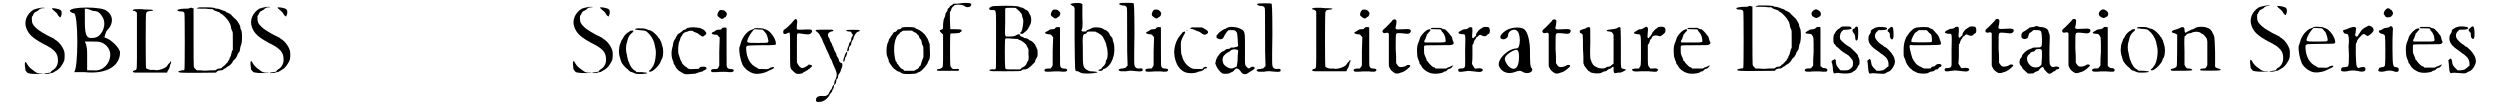 <?xml version='1.0' encoding='utf-8'?>
<svg xmlns="http://www.w3.org/2000/svg" xmlns:xlink="http://www.w3.org/1999/xlink" width="538px" height="23px" viewBox="0 0 5384 234" version="1.1">
<defs>
<path id="gl18693" d="M 45 12 C 39 13 31 15 29 16 C 14 25 7 42 13 57 C 18 70 26 78 50 91 C 75 103 82 112 82 126 C 83 135 78 145 70 149 C 69 150 67 151 67 152 C 66 153 66 154 65 154 C 64 154 54 156 52 156 C 52 156 52 156 53 157 C 54 157 62 157 64 156 C 65 155 66 155 68 155 C 70 155 72 154 78 150 C 85 147 93 136 96 127 C 97 123 97 111 96 108 C 93 98 85 87 76 82 C 75 81 73 79 72 79 C 70 78 64 75 58 72 C 44 64 39 61 33 55 C 27 49 25 46 25 38 C 25 36 25 34 25 32 C 27 30 28 28 28 27 C 31 22 32 21 34 21 C 35 20 37 19 39 18 C 41 15 45 13 49 13 C 52 13 54 13 52 12 C 51 12 49 12 45 12 M 69 13 C 69 14 70 16 73 18 C 79 23 80 24 82 28 C 84 31 85 32 87 33 C 88 33 88 33 90 27 C 91 18 89 16 79 14 C 75 13 69 13 69 13 M 10 132 C 9 133 10 144 11 149 C 12 151 15 154 16 155 C 23 157 31 157 40 157 C 52 157 54 156 42 156 C 37 155 37 156 28 149 C 23 146 18 141 15 136 C 12 130 11 130 10 132 z" fill="black"/><!-- width=107 height=170 -->
<path id="gl20481" d="M 0 14 C 0 14 4 19 9 19 C 19 19 19 144 9 148 C 9 148 19 148 33 148 C 81 153 110 134 110 105 C 110 96 91 76 76 72 C 76 72 76 67 81 57 C 96 43 96 24 81 14 C 72 4 0 4 0 14 M 72 28 C 81 43 72 67 57 72 C 38 76 33 72 33 38 C 33 28 33 19 33 9 C 43 9 48 14 52 14 C 62 14 67 19 72 28 M 81 91 C 100 110 81 148 52 144 C 48 144 43 144 38 144 C 38 134 38 120 38 110 C 38 100 38 91 33 81 C 43 81 48 81 52 81 C 62 81 72 81 81 91 z" fill="black"/><!-- width=115 height=158 -->
<path id="gl19717" d="M 47 7 C 43 8 44 10 49 10 C 51 11 52 12 53 13 C 54 13 54 14 54 15 C 54 34 54 54 54 75 C 54 143 55 138 49 140 C 43 142 44 145 51 145 C 57 145 100 145 112 145 C 115 145 117 145 120 145 C 121 143 121 141 123 139 C 124 137 126 133 126 132 C 126 131 127 129 127 127 C 129 125 129 122 129 121 C 128 120 127 120 127 121 C 127 123 126 124 124 125 C 123 126 122 127 121 129 C 119 135 99 142 92 139 C 90 139 89 139 87 139 C 84 140 75 137 74 135 C 73 133 73 20 74 16 C 75 12 77 10 85 10 C 93 9 90 7 81 7 C 78 7 70 7 63 6 C 52 6 49 6 47 7 z" fill="black"/><!-- width=138 height=163 -->
<path id="gl19987" d="M 64 10 C 64 10 62 11 60 11 C 59 11 58 12 58 12 C 58 13 63 13 78 13 C 83 14 88 14 93 14 C 93 15 94 15 95 16 C 96 17 99 18 102 19 C 105 20 107 21 108 21 C 108 22 109 23 111 24 C 115 25 126 37 128 41 C 129 43 130 45 131 46 C 132 48 132 51 133 53 C 133 57 134 58 136 63 C 137 64 137 66 137 84 C 137 90 137 96 137 103 C 136 104 136 105 135 106 C 135 109 133 112 133 115 C 132 118 131 120 130 121 C 130 123 129 125 128 126 C 127 127 126 129 126 130 C 124 131 123 133 121 135 C 120 136 118 138 117 139 C 115 139 114 141 114 141 C 113 143 112 143 109 144 C 104 144 103 145 100 147 C 99 148 99 148 88 148 C 75 149 76 149 66 148 C 64 148 61 148 58 148 C 57 147 56 146 55 145 C 54 144 52 142 52 141 C 51 141 51 112 51 76 C 51 54 51 33 51 12 C 49 12 48 12 47 11 C 45 11 43 11 42 12 C 40 13 37 13 29 13 C 19 14 16 15 16 16 C 15 18 19 19 23 19 C 28 19 30 20 31 23 C 32 27 32 144 31 146 C 30 148 30 148 25 148 C 16 150 15 152 23 153 C 30 154 97 153 100 153 C 101 152 102 151 103 150 C 104 149 105 149 109 148 C 112 148 114 148 115 147 C 116 146 118 145 119 144 C 121 144 122 142 123 142 C 123 141 125 140 127 139 C 130 138 136 132 138 127 C 138 127 140 125 141 124 C 142 123 143 123 143 122 C 143 122 144 120 145 119 C 146 117 147 115 147 114 C 148 112 149 110 150 109 C 151 108 152 106 152 106 C 152 104 154 96 154 95 C 158 90 158 63 155 59 C 154 58 153 54 153 51 C 153 50 151 48 151 47 C 150 46 149 43 148 42 C 147 41 146 39 145 38 C 143 36 136 30 133 26 C 132 25 130 24 128 23 C 126 22 124 21 123 21 C 122 19 120 19 119 18 C 117 18 115 17 113 16 C 110 15 108 14 104 13 C 102 13 99 13 98 12 C 97 11 90 10 77 10 C 70 10 64 10 64 10 z" fill="black"/><!-- width=165 height=162 -->
<path id="gl18693" d="M 45 12 C 39 13 31 15 29 16 C 14 25 7 42 13 57 C 18 70 26 78 50 91 C 75 103 82 112 82 126 C 83 135 78 145 70 149 C 69 150 67 151 67 152 C 66 153 66 154 65 154 C 64 154 54 156 52 156 C 52 156 52 156 53 157 C 54 157 62 157 64 156 C 65 155 66 155 68 155 C 70 155 72 154 78 150 C 85 147 93 136 96 127 C 97 123 97 111 96 108 C 93 98 85 87 76 82 C 75 81 73 79 72 79 C 70 78 64 75 58 72 C 44 64 39 61 33 55 C 27 49 25 46 25 38 C 25 36 25 34 25 32 C 27 30 28 28 28 27 C 31 22 32 21 34 21 C 35 20 37 19 39 18 C 41 15 45 13 49 13 C 52 13 54 13 52 12 C 51 12 49 12 45 12 M 69 13 C 69 14 70 16 73 18 C 79 23 80 24 82 28 C 84 31 85 32 87 33 C 88 33 88 33 90 27 C 91 18 89 16 79 14 C 75 13 69 13 69 13 M 10 132 C 9 133 10 144 11 149 C 12 151 15 154 16 155 C 23 157 31 157 40 157 C 52 157 54 156 42 156 C 37 155 37 156 28 149 C 23 146 18 141 15 136 C 12 130 11 130 10 132 z" fill="black"/><!-- width=107 height=170 -->
<path id="gl18693" d="M 45 12 C 39 13 31 15 29 16 C 14 25 7 42 13 57 C 18 70 26 78 50 91 C 75 103 82 112 82 126 C 83 135 78 145 70 149 C 69 150 67 151 67 152 C 66 153 66 154 65 154 C 64 154 54 156 52 156 C 52 156 52 156 53 157 C 54 157 62 157 64 156 C 65 155 66 155 68 155 C 70 155 72 154 78 150 C 85 147 93 136 96 127 C 97 123 97 111 96 108 C 93 98 85 87 76 82 C 75 81 73 79 72 79 C 70 78 64 75 58 72 C 44 64 39 61 33 55 C 27 49 25 46 25 38 C 25 36 25 34 25 32 C 27 30 28 28 28 27 C 31 22 32 21 34 21 C 35 20 37 19 39 18 C 41 15 45 13 49 13 C 52 13 54 13 52 12 C 51 12 49 12 45 12 M 69 13 C 69 14 70 16 73 18 C 79 23 80 24 82 28 C 84 31 85 32 87 33 C 88 33 88 33 90 27 C 91 18 89 16 79 14 C 75 13 69 13 69 13 M 10 132 C 9 133 10 144 11 149 C 12 151 15 154 16 155 C 23 157 31 157 40 157 C 52 157 54 156 42 156 C 37 155 37 156 28 149 C 23 146 18 141 15 136 C 12 130 11 130 10 132 z" fill="black"/><!-- width=107 height=170 -->
<path id="gl17922" d="M 51 10 C 46 11 45 12 46 13 C 46 13 51 13 55 14 C 68 15 68 15 72 18 C 80 25 85 33 88 43 C 88 46 90 51 90 53 C 93 63 90 85 85 93 C 85 93 83 96 82 97 C 81 99 80 100 79 101 C 75 103 75 105 79 105 C 85 105 100 90 102 82 C 102 81 103 79 105 76 C 108 68 108 55 105 48 C 105 46 103 43 103 40 C 102 38 100 36 100 34 C 99 33 98 32 97 31 C 96 28 90 22 85 18 C 81 15 80 15 77 14 C 75 14 73 13 71 12 C 67 10 61 10 51 10 M 34 16 C 33 18 31 19 30 19 C 27 21 21 27 20 30 C 19 32 18 34 17 35 C 16 36 15 38 15 39 C 15 40 14 42 13 44 C 10 52 9 66 13 75 C 13 76 14 79 15 82 C 16 87 25 97 30 100 C 31 102 33 103 34 104 C 35 105 37 106 39 106 C 41 107 44 108 46 109 C 51 111 72 110 72 108 C 72 107 70 107 61 106 C 51 106 49 106 48 105 C 47 103 45 102 44 102 C 40 99 37 95 35 91 C 34 90 33 87 33 86 C 32 85 31 82 30 79 C 30 77 28 72 28 69 C 25 60 25 48 28 41 C 28 39 30 34 30 33 C 31 28 36 22 40 19 C 41 18 42 17 42 16 C 42 14 37 15 34 16 z" fill="black"/><!-- width=118 height=121 -->
<path id="gl18177" d="M 70 2 C 64 3 63 3 61 5 C 60 6 58 7 57 7 C 55 7 53 9 51 11 C 48 13 46 15 45 15 C 43 16 41 18 41 19 C 41 19 40 21 39 22 C 39 23 37 25 37 27 C 36 27 35 30 34 31 C 33 33 33 34 32 37 C 32 40 31 44 30 47 C 28 55 28 63 30 71 C 31 74 33 78 33 79 C 33 82 34 83 35 84 C 36 85 37 87 37 88 C 39 92 45 98 48 99 C 49 100 52 101 53 102 C 57 105 61 105 70 104 C 76 104 80 103 82 103 C 83 102 87 101 90 100 C 95 99 98 98 98 97 C 98 97 99 96 100 96 C 108 93 106 88 99 88 C 93 88 92 88 90 90 C 89 93 88 93 78 93 C 69 94 66 93 63 91 C 63 90 61 89 61 89 C 60 89 52 82 52 81 C 52 81 51 79 51 78 C 49 76 48 73 47 70 C 46 67 45 63 44 61 C 42 55 43 36 46 32 C 46 31 48 28 48 25 C 49 23 50 21 51 21 C 51 20 52 19 53 17 C 55 14 57 13 60 12 C 61 12 64 11 66 10 C 70 9 73 9 75 10 C 76 11 78 12 81 13 C 82 13 85 15 86 15 C 89 18 94 21 96 22 C 98 22 100 21 100 20 C 100 20 102 19 103 18 C 105 15 105 14 104 13 C 103 12 102 10 101 9 C 100 8 99 7 97 6 C 96 6 94 5 93 4 C 90 3 77 1 70 2 z" fill="black"/><!-- width=112 height=120 -->
<path id="gl17928" d="M 28 3 C 25 4 22 10 22 13 C 22 16 22 16 27 20 C 31 23 33 23 36 21 C 36 20 37 19 38 19 C 41 19 44 12 42 9 C 38 4 36 3 32 3 C 30 3 28 3 28 3 M 33 42 C 32 43 31 44 31 44 C 31 45 30 46 25 46 C 21 46 19 47 18 48 C 16 49 14 51 13 51 C 7 53 9 56 16 57 C 20 57 22 57 24 60 C 25 61 25 62 27 63 C 27 73 26 84 26 94 C 26 105 26 115 26 125 C 25 126 25 127 24 129 C 23 130 22 130 22 132 C 19 132 18 132 16 132 C 9 132 6 135 9 138 C 10 139 11 139 18 139 C 31 138 42 138 48 139 C 54 139 54 139 56 138 C 60 135 57 132 51 132 C 46 132 45 131 43 128 C 42 126 42 126 42 85 C 42 52 42 43 42 42 C 40 41 36 41 33 42 z" fill="black"/><!-- width=66 height=166 -->
<path id="gl20482" d="M 61 7 C 61 7 60 7 60 8 C 59 9 57 9 55 10 C 45 13 34 27 31 40 C 30 43 29 47 28 49 C 27 59 30 75 35 87 C 40 96 51 104 60 106 C 69 108 84 105 92 100 C 94 99 97 98 99 97 C 105 94 106 91 100 92 C 97 93 95 93 93 95 C 92 96 88 97 79 96 C 76 96 73 96 71 96 C 69 95 67 94 66 93 C 52 87 44 72 43 54 C 43 43 40 45 75 44 C 108 44 108 44 108 40 C 108 30 96 13 87 10 C 85 9 82 9 82 8 C 81 7 63 6 61 7 M 79 10 C 80 11 84 15 87 19 C 89 23 93 36 91 37 C 90 39 87 39 67 39 C 42 39 43 39 48 27 C 51 20 59 10 61 9 C 64 9 77 10 79 10 z" fill="black"/><!-- width=121 height=117 -->
<path id="gl18181" d="M 45 11 C 40 18 27 30 24 31 C 23 32 22 33 22 36 C 22 41 25 42 33 38 C 37 36 37 34 37 75 C 37 115 37 112 40 118 C 43 121 48 126 50 127 C 54 129 63 127 65 126 C 65 125 67 124 69 123 C 76 120 85 112 85 111 C 85 109 84 108 81 108 C 78 107 78 107 76 109 C 74 111 67 115 64 115 C 61 115 57 112 55 108 C 54 106 53 105 52 103 C 52 93 52 83 52 72 C 52 42 52 41 53 40 C 54 39 54 39 57 39 C 61 40 78 42 79 41 C 83 40 86 36 85 33 C 84 30 79 30 63 31 C 51 31 51 32 52 21 C 53 13 53 12 52 10 C 50 6 49 7 45 11 z" fill="black"/><!-- width=97 height=138 -->
<path id="gl18946" d="M 60 54 C 58 54 51 54 44 54 C 32 54 30 54 30 56 C 30 57 31 57 32 58 C 36 61 39 64 40 68 C 42 70 43 73 44 75 C 45 76 45 78 46 80 C 47 83 51 90 53 96 C 54 98 56 102 58 106 C 59 109 61 114 62 116 C 64 118 65 122 66 123 C 66 124 67 127 68 129 C 72 137 76 147 76 150 C 77 153 75 162 72 165 C 72 166 71 168 71 170 C 70 174 70 175 70 175 C 68 175 67 178 66 181 C 66 182 65 184 64 185 C 63 186 61 188 61 189 C 58 196 57 197 52 199 C 49 199 48 200 45 199 C 40 199 39 199 34 201 C 31 204 31 204 31 207 C 30 211 32 213 39 212 C 47 212 56 205 60 198 C 60 197 61 195 63 193 C 64 192 66 190 66 189 C 66 189 66 187 67 186 C 69 183 70 181 70 178 C 70 176 70 174 72 174 C 73 174 74 172 75 168 C 75 164 75 163 77 162 C 78 160 79 160 79 156 C 80 153 80 151 82 150 C 83 148 84 147 85 144 C 85 142 87 139 87 138 C 89 134 89 129 88 128 C 87 127 85 126 84 126 C 82 124 81 123 81 120 C 80 118 79 115 78 114 C 76 112 75 108 75 106 C 74 105 73 103 73 103 C 72 102 72 100 70 97 C 70 95 69 93 68 91 C 67 91 67 88 66 87 C 66 85 64 82 63 81 C 63 80 61 78 61 76 C 61 75 60 72 58 70 C 55 64 58 60 64 58 C 73 57 69 53 60 54 M 98 55 C 95 56 99 58 104 58 C 108 58 108 59 109 62 C 110 63 111 64 112 66 C 111 66 111 67 111 67 C 110 69 109 71 108 73 C 108 75 108 78 107 79 C 105 81 103 84 103 86 C 103 86 103 88 102 90 C 100 93 99 98 99 100 C 99 102 101 102 102 100 C 103 99 103 97 103 94 C 104 91 104 91 106 89 C 107 88 108 87 108 84 C 109 80 109 79 111 77 C 112 76 113 74 113 71 C 114 69 115 67 116 65 C 117 64 118 62 119 61 C 120 60 121 59 121 59 C 126 58 128 56 126 55 C 125 54 99 54 98 55 M 96 105 C 96 106 94 108 94 109 C 94 111 93 113 92 115 C 91 117 90 124 91 124 C 92 125 93 123 94 120 C 94 116 94 115 96 114 C 97 111 98 110 99 106 C 99 101 99 101 96 105 z" fill="black"/><!-- width=137 height=223 -->
<path id="gl20483" d="M 42 6 C 41 6 40 7 39 8 C 39 9 37 10 35 10 C 32 10 31 11 30 13 C 29 14 28 15 26 16 C 24 16 22 17 21 20 C 20 22 18 24 18 24 C 17 25 16 27 16 27 C 16 28 15 30 13 31 C 13 32 12 34 12 35 C 12 36 10 40 9 42 C 7 49 6 64 9 70 C 10 72 11 76 12 78 C 12 80 12 82 13 82 C 14 84 15 85 16 87 C 18 90 23 97 26 98 C 27 99 28 100 30 101 C 31 102 33 103 36 103 C 37 105 39 105 39 105 C 39 106 40 106 42 107 C 47 109 74 108 74 106 C 74 105 76 105 78 104 C 81 103 84 101 91 93 C 96 87 97 85 98 82 C 98 81 99 79 100 78 C 102 75 103 70 102 54 C 102 43 102 42 100 39 C 100 38 99 35 98 33 C 97 31 97 30 96 29 C 96 29 94 27 94 26 C 91 20 81 12 75 10 C 73 9 71 9 70 7 C 70 7 68 6 67 6 C 64 5 43 5 42 6 M 64 14 C 66 15 67 16 69 17 C 70 17 72 18 73 19 C 73 20 75 21 75 22 C 76 22 78 24 78 25 C 79 27 79 29 80 30 C 82 32 83 33 84 37 C 84 40 85 43 86 45 C 88 48 88 48 88 60 C 88 64 88 67 88 71 C 87 73 87 75 86 76 C 85 79 84 82 83 85 C 82 88 82 90 81 90 C 79 91 78 93 78 94 C 77 96 76 96 75 97 C 75 97 72 98 71 99 C 70 100 69 100 67 101 C 64 101 60 101 57 101 C 53 101 50 101 46 101 C 46 101 46 100 45 100 C 45 99 43 97 41 97 C 39 96 37 94 37 93 C 36 93 34 90 33 88 C 32 87 30 85 30 85 C 30 84 30 82 28 81 C 25 76 23 57 24 48 C 25 37 27 32 28 30 C 28 28 30 27 30 25 C 31 24 33 22 33 22 C 34 21 36 19 36 19 C 36 18 37 17 39 16 C 39 16 40 15 41 15 C 42 13 43 13 54 13 C 57 13 60 13 63 13 C 63 13 64 13 64 14 z" fill="black"/><!-- width=110 height=115 -->
<path id="gl20484" d="M 88 3 C 87 3 82 4 79 4 C 70 4 70 4 69 6 C 69 6 67 7 66 8 C 64 9 63 9 63 10 C 63 11 62 12 61 13 C 60 14 58 15 58 16 C 58 19 57 21 55 23 C 54 24 53 26 53 28 C 53 30 52 33 51 35 C 49 39 49 40 48 49 C 48 60 48 60 44 61 C 39 62 40 64 45 69 C 46 70 47 70 48 72 C 48 83 48 94 48 106 C 48 143 48 142 45 145 C 43 145 42 147 40 147 C 35 147 33 149 36 151 C 37 151 67 151 69 151 C 69 151 71 151 74 151 C 78 151 79 151 81 151 C 86 148 82 146 75 147 C 72 147 69 147 69 147 C 68 146 64 142 64 140 C 63 138 63 70 64 70 C 65 69 67 69 75 69 C 78 69 81 68 84 68 C 85 67 85 66 87 66 C 91 61 89 60 75 60 C 69 60 64 60 64 60 C 64 59 63 51 63 40 C 63 34 63 28 63 22 C 64 22 64 21 64 21 C 65 19 66 18 66 16 C 67 14 67 13 69 11 C 70 10 72 9 72 8 C 75 5 93 6 96 10 C 98 12 103 12 106 11 C 109 10 111 5 109 4 C 106 2 94 2 88 3 z" fill="black"/><!-- width=122 height=163 -->
<path id="gl18949" d="M 33 9 C 21 9 18 10 15 13 C 15 14 14 15 13 16 C 14 16 15 16 15 17 C 16 18 17 18 21 18 C 30 19 29 11 29 83 C 29 144 29 145 28 147 C 27 148 26 148 24 148 C 21 147 17 148 15 149 C 15 150 15 150 14 150 C 15 151 15 151 16 151 C 18 152 21 152 48 152 C 81 152 83 152 85 150 C 87 148 88 148 91 148 C 97 148 102 145 113 133 C 114 132 115 130 115 128 C 115 127 117 125 117 124 C 120 120 120 119 120 112 C 120 105 120 105 118 102 C 118 101 117 99 116 97 C 114 92 109 87 105 85 C 103 85 102 84 100 82 C 99 81 98 81 96 80 C 94 80 91 79 90 79 C 90 78 88 77 87 77 C 84 76 81 75 81 72 C 81 70 77 71 73 73 C 71 75 67 76 56 76 C 48 76 48 79 49 45 C 49 29 49 15 49 15 C 50 13 54 13 66 13 C 71 13 72 13 74 15 C 75 16 77 18 78 19 C 79 19 81 21 81 22 C 82 23 83 24 84 25 C 85 27 86 28 86 31 C 87 33 87 36 88 37 C 90 44 87 61 84 66 C 82 66 82 68 82 69 C 82 70 82 70 85 70 C 88 70 88 70 91 67 C 97 63 100 58 101 55 C 102 54 103 52 103 51 C 107 47 107 32 103 28 C 103 28 102 26 101 24 C 100 21 97 18 95 18 C 94 18 93 17 92 16 C 90 15 88 13 87 13 C 83 12 81 12 80 11 C 79 9 55 8 33 9 M 69 81 C 76 81 76 81 79 83 C 80 84 82 84 82 84 C 85 85 96 93 96 96 C 96 96 97 98 98 100 C 99 102 100 103 100 105 C 100 108 100 111 100 114 C 101 125 100 127 99 130 C 97 131 97 133 96 135 C 95 138 91 142 88 143 C 86 144 84 145 84 146 C 83 147 82 147 82 148 C 77 148 72 148 67 148 C 49 148 50 148 49 144 C 48 138 48 84 49 82 C 49 81 50 81 50 80 C 52 80 54 80 56 80 C 59 80 65 81 69 81 z" fill="black"/><!-- width=129 height=160 -->
<path id="gl17928" d="M 28 3 C 25 4 22 10 22 13 C 22 16 22 16 27 20 C 31 23 33 23 36 21 C 36 20 37 19 38 19 C 41 19 44 12 42 9 C 38 4 36 3 32 3 C 30 3 28 3 28 3 M 33 42 C 32 43 31 44 31 44 C 31 45 30 46 25 46 C 21 46 19 47 18 48 C 16 49 14 51 13 51 C 7 53 9 56 16 57 C 20 57 22 57 24 60 C 25 61 25 62 27 63 C 27 73 26 84 26 94 C 26 105 26 115 26 125 C 25 126 25 127 24 129 C 23 130 22 130 22 132 C 19 132 18 132 16 132 C 9 132 6 135 9 138 C 10 139 11 139 18 139 C 31 138 42 138 48 139 C 54 139 54 139 56 138 C 60 135 57 132 51 132 C 46 132 45 131 43 128 C 42 126 42 126 42 85 C 42 52 42 43 42 42 C 40 41 36 41 33 42 z" fill="black"/><!-- width=66 height=166 -->
<path id="gl20485" d="M 25 3 C 21 3 21 4 25 7 C 27 8 29 9 30 10 C 30 12 31 12 31 13 C 31 36 31 58 31 81 C 32 157 31 150 37 151 C 39 151 40 152 42 153 C 45 155 48 156 61 156 C 70 156 82 154 81 153 C 81 152 69 151 65 151 C 62 150 61 150 56 147 C 49 141 49 138 49 103 C 48 71 49 70 55 69 C 57 68 58 67 58 66 C 59 64 61 64 69 64 C 76 64 78 64 79 66 C 81 66 83 67 85 69 C 88 70 93 75 94 78 C 94 79 96 81 96 82 C 97 84 98 85 98 87 C 99 87 100 91 101 96 C 104 106 104 118 102 124 C 100 126 99 130 99 132 C 99 134 97 136 96 138 C 95 139 93 141 92 142 C 91 143 90 144 90 145 C 90 145 88 146 87 147 C 85 147 83 148 83 148 C 83 151 90 151 93 148 C 93 147 94 146 94 146 C 100 146 110 136 113 127 C 114 126 115 123 115 121 C 119 115 119 91 115 85 C 115 83 114 81 114 79 C 113 78 112 76 111 75 C 109 73 108 72 108 71 C 107 67 102 61 96 60 C 95 59 93 58 91 57 C 85 54 70 54 66 58 C 66 58 64 59 61 60 C 58 61 57 61 57 63 C 56 64 55 64 51 64 C 46 64 45 63 47 59 C 48 56 49 55 48 30 C 48 21 48 13 48 4 C 48 4 47 3 46 3 C 45 1 29 1 25 3 z" fill="black"/><!-- width=125 height=171 -->
<path id="gl20486" d="M 10 4 C 7 6 9 8 16 9 C 21 9 24 10 25 13 C 26 15 26 17 26 78 C 26 99 26 120 27 141 C 25 142 25 142 24 144 C 23 144 22 145 22 146 C 20 146 18 146 16 147 C 7 147 4 151 12 153 C 13 153 18 153 24 153 C 33 151 37 152 48 153 C 57 154 61 153 60 149 C 60 147 57 146 52 147 C 47 147 46 146 44 144 C 41 140 41 141 42 72 C 42 13 41 5 40 4 C 39 3 13 3 10 4 z" fill="black"/><!-- width=67 height=160 -->
<path id="gl17928" d="M 28 3 C 25 4 22 10 22 13 C 22 16 22 16 27 20 C 31 23 33 23 36 21 C 36 20 37 19 38 19 C 41 19 44 12 42 9 C 38 4 36 3 32 3 C 30 3 28 3 28 3 M 33 42 C 32 43 31 44 31 44 C 31 45 30 46 25 46 C 21 46 19 47 18 48 C 16 49 14 51 13 51 C 7 53 9 56 16 57 C 20 57 22 57 24 60 C 25 61 25 62 27 63 C 27 73 26 84 26 94 C 26 105 26 115 26 125 C 25 126 25 127 24 129 C 23 130 22 130 22 132 C 19 132 18 132 16 132 C 9 132 6 135 9 138 C 10 139 11 139 18 139 C 31 138 42 138 48 139 C 54 139 54 139 56 138 C 60 135 57 132 51 132 C 46 132 45 131 43 128 C 42 126 42 126 42 85 C 42 52 42 43 42 42 C 40 41 36 41 33 42 z" fill="black"/><!-- width=66 height=166 -->
<path id="gl18442" d="M 70 6 C 64 8 65 9 72 10 C 74 11 78 12 79 13 C 81 14 84 15 85 15 C 87 16 88 17 90 18 C 94 22 98 23 101 21 C 108 18 106 13 97 9 C 95 7 93 7 91 6 C 88 6 85 6 82 6 C 76 6 72 6 70 6 M 57 13 C 57 14 60 14 62 13 C 63 13 63 13 60 13 C 59 13 57 13 57 13 M 51 16 C 50 16 48 18 48 19 C 46 21 44 23 43 25 C 36 33 31 48 31 61 C 32 87 46 106 65 106 C 72 107 81 105 84 103 C 85 103 87 102 89 102 C 93 100 95 100 96 98 C 96 97 97 97 99 96 C 103 96 104 94 102 93 C 100 91 97 93 94 95 C 94 96 94 96 93 97 C 90 97 87 97 84 97 C 73 97 70 97 65 93 C 57 88 52 81 49 72 C 49 70 48 67 47 66 C 46 63 45 42 46 37 C 47 33 51 24 53 21 C 55 19 56 16 54 15 C 53 15 53 15 51 16 z" fill="black"/><!-- width=117 height=124 -->
<path id="gl20487" d="M 45 3 C 41 4 40 4 37 6 C 36 7 33 8 32 8 C 30 9 22 14 19 18 C 19 19 18 20 17 20 C 16 20 15 25 16 27 C 17 28 22 30 25 30 C 30 29 30 28 33 22 C 35 19 37 15 39 13 C 40 12 41 11 42 10 C 44 10 46 10 48 10 C 55 10 57 10 60 15 C 61 17 61 18 62 29 C 62 36 63 42 63 43 C 63 46 62 46 54 48 C 48 48 47 48 46 49 C 45 51 43 51 41 51 C 38 51 36 52 34 54 C 33 55 32 56 31 56 C 28 56 23 61 21 64 C 20 66 19 67 18 68 C 16 70 13 81 13 83 C 16 92 22 101 29 105 C 33 106 44 106 46 103 C 47 103 49 102 51 101 C 52 100 54 99 55 97 C 58 92 64 93 69 101 C 72 106 78 108 83 105 C 84 105 86 103 86 103 C 86 103 87 102 89 101 C 91 100 93 99 94 98 C 96 97 97 96 97 96 C 97 96 98 95 99 94 C 101 90 92 88 89 93 C 87 94 85 94 82 91 C 77 85 78 87 78 52 C 78 18 78 18 75 12 C 70 6 57 2 45 3 M 61 53 C 63 54 63 54 63 57 C 63 58 62 64 62 70 C 62 80 61 82 60 89 C 60 90 58 91 57 91 C 55 92 53 93 52 93 C 51 95 43 94 39 91 C 34 88 30 84 30 81 C 28 76 29 70 31 67 C 33 64 39 59 42 58 C 44 57 46 56 46 55 C 49 52 55 51 61 53 z" fill="black"/><!-- width=109 height=123 -->
<path id="gl20486" d="M 10 4 C 7 6 9 8 16 9 C 21 9 24 10 25 13 C 26 15 26 17 26 78 C 26 99 26 120 27 141 C 25 142 25 142 24 144 C 23 144 22 145 22 146 C 20 146 18 146 16 147 C 7 147 4 151 12 153 C 13 153 18 153 24 153 C 33 151 37 152 48 153 C 57 154 61 153 60 149 C 60 147 57 146 52 147 C 47 147 46 146 44 144 C 41 140 41 141 42 72 C 42 13 41 5 40 4 C 39 3 13 3 10 4 z" fill="black"/><!-- width=67 height=160 -->
<path id="gl19717" d="M 47 7 C 43 8 44 10 49 10 C 51 11 52 12 53 13 C 54 13 54 14 54 15 C 54 34 54 54 54 75 C 54 143 55 138 49 140 C 43 142 44 145 51 145 C 57 145 100 145 112 145 C 115 145 117 145 120 145 C 121 143 121 141 123 139 C 124 137 126 133 126 132 C 126 131 127 129 127 127 C 129 125 129 122 129 121 C 128 120 127 120 127 121 C 127 123 126 124 124 125 C 123 126 122 127 121 129 C 119 135 99 142 92 139 C 90 139 89 139 87 139 C 84 140 75 137 74 135 C 73 133 73 20 74 16 C 75 12 77 10 85 10 C 93 9 90 7 81 7 C 78 7 70 7 63 6 C 52 6 49 6 47 7 z" fill="black"/><!-- width=138 height=163 -->
<path id="gl17928" d="M 28 3 C 25 4 22 10 22 13 C 22 16 22 16 27 20 C 31 23 33 23 36 21 C 36 20 37 19 38 19 C 41 19 44 12 42 9 C 38 4 36 3 32 3 C 30 3 28 3 28 3 M 33 42 C 32 43 31 44 31 44 C 31 45 30 46 25 46 C 21 46 19 47 18 48 C 16 49 14 51 13 51 C 7 53 9 56 16 57 C 20 57 22 57 24 60 C 25 61 25 62 27 63 C 27 73 26 84 26 94 C 26 105 26 115 26 125 C 25 126 25 127 24 129 C 23 130 22 130 22 132 C 19 132 18 132 16 132 C 9 132 6 135 9 138 C 10 139 11 139 18 139 C 31 138 42 138 48 139 C 54 139 54 139 56 138 C 60 135 57 132 51 132 C 46 132 45 131 43 128 C 42 126 42 126 42 85 C 42 52 42 43 42 42 C 40 41 36 41 33 42 z" fill="black"/><!-- width=66 height=166 -->
<path id="gl20488" d="M 46 10 C 45 10 43 12 43 13 C 40 16 29 28 26 30 C 22 33 21 36 23 38 C 25 40 26 40 30 39 C 33 38 35 39 36 41 C 36 42 36 58 36 76 C 36 88 36 99 36 111 C 36 112 37 114 38 116 C 40 121 44 124 49 127 C 52 129 58 128 62 126 C 64 126 67 124 68 124 C 72 122 83 114 83 111 C 83 109 76 108 74 111 C 74 111 72 112 69 113 C 61 115 57 114 54 108 C 53 107 52 106 52 105 C 52 95 52 84 51 74 C 51 55 51 42 52 42 C 53 39 55 39 66 40 C 79 42 82 41 84 36 C 85 31 81 30 66 31 C 50 32 49 32 52 22 C 53 16 53 12 52 11 C 50 9 47 9 46 10 z" fill="black"/><!-- width=94 height=138 -->
<path id="gl17925" d="M 61 7 C 60 7 58 8 58 8 C 57 10 58 10 68 10 C 79 10 81 10 81 13 C 81 13 82 14 82 15 C 86 18 90 26 90 32 C 91 39 93 39 67 39 C 55 39 45 39 45 39 C 43 38 43 36 45 33 C 46 32 47 30 47 28 C 48 26 49 24 49 22 C 50 21 51 19 52 19 C 52 18 54 16 55 15 C 58 13 58 10 55 10 C 50 11 49 12 44 16 C 37 23 34 28 33 33 C 32 36 31 39 30 41 C 28 45 27 55 28 64 C 28 70 29 72 31 78 C 32 79 33 82 33 83 C 33 85 34 87 35 87 C 36 88 37 90 38 92 C 42 99 53 106 62 107 C 69 108 78 107 84 105 C 86 103 89 102 91 102 C 92 101 94 100 94 99 C 94 99 96 98 97 97 C 102 96 103 95 104 93 C 105 92 105 91 106 91 C 107 91 107 91 107 90 C 107 89 103 90 102 91 C 102 91 100 92 98 93 C 96 93 94 94 93 95 C 92 96 91 96 90 96 C 87 96 84 96 81 96 C 72 96 70 96 68 96 C 67 94 65 93 63 93 C 60 91 54 85 52 82 C 52 81 51 80 49 79 C 49 78 48 76 48 75 C 48 74 46 71 45 68 C 43 63 43 63 43 55 C 43 48 43 46 44 46 C 45 45 54 45 75 45 C 102 45 104 45 106 43 C 108 42 109 40 107 37 C 106 36 106 34 105 31 C 105 28 103 27 103 25 C 102 24 100 23 100 22 C 100 21 90 10 88 10 C 87 10 85 10 83 9 C 82 8 80 7 79 7 C 76 7 73 7 70 7 C 66 7 61 7 61 7 z" fill="black"/><!-- width=121 height=118 -->
<path id="gl17930" d="M 46 19 C 45 19 43 19 43 21 C 40 22 39 23 36 23 C 32 23 31 24 25 27 C 19 31 21 33 29 34 C 37 34 37 30 36 69 C 36 106 37 105 33 108 C 30 109 29 109 26 109 C 22 109 20 111 21 113 C 21 117 25 117 37 115 C 43 114 45 114 52 115 C 67 117 70 117 73 115 C 78 111 72 107 61 109 C 57 110 57 109 54 104 C 53 102 52 101 51 99 C 52 92 52 85 52 78 C 52 72 52 64 52 58 C 52 57 53 56 54 55 C 54 54 55 52 55 51 C 56 48 57 47 58 45 C 59 45 60 43 60 42 C 61 40 61 40 64 39 C 65 37 66 37 67 36 C 67 35 70 35 73 37 C 78 39 81 39 84 36 C 85 34 87 33 88 33 C 91 31 91 22 88 19 C 87 18 78 17 75 19 C 72 21 67 24 66 25 C 63 29 61 31 60 34 C 60 36 60 37 60 37 C 58 39 56 40 55 42 C 54 43 54 43 52 42 C 51 40 51 37 52 28 C 52 21 52 19 50 19 C 48 18 48 18 46 19 z" fill="black"/><!-- width=100 height=125 -->
<path id="gl20489" d="M 19 9 C 4 19 4 28 14 28 C 19 28 24 24 24 19 C 24 9 38 4 43 9 C 52 14 52 48 43 48 C 24 48 0 72 4 86 C 9 100 24 105 38 100 C 48 96 52 96 57 100 C 67 105 81 100 76 91 C 72 91 72 72 72 52 C 72 33 67 14 62 9 C 57 0 33 0 19 9 M 48 67 C 48 91 38 100 24 86 C 14 72 14 67 28 57 C 43 48 48 48 48 67 z" fill="black"/><!-- width=86 height=110 -->
<path id="gl20488" d="M 46 10 C 45 10 43 12 43 13 C 40 16 29 28 26 30 C 22 33 21 36 23 38 C 25 40 26 40 30 39 C 33 38 35 39 36 41 C 36 42 36 58 36 76 C 36 88 36 99 36 111 C 36 112 37 114 38 116 C 40 121 44 124 49 127 C 52 129 58 128 62 126 C 64 126 67 124 68 124 C 72 122 83 114 83 111 C 83 109 76 108 74 111 C 74 111 72 112 69 113 C 61 115 57 114 54 108 C 53 107 52 106 52 105 C 52 95 52 84 51 74 C 51 55 51 42 52 42 C 53 39 55 39 66 40 C 79 42 82 41 84 36 C 85 31 81 30 66 31 C 50 32 49 32 52 22 C 53 16 53 12 52 11 C 50 9 47 9 46 10 z" fill="black"/><!-- width=94 height=138 -->
<path id="gl17931" d="M 34 4 C 33 4 31 5 30 6 C 29 7 27 7 24 8 C 20 9 18 10 17 12 C 17 15 17 16 20 17 C 24 19 24 16 24 51 C 25 61 25 72 25 82 C 25 84 27 86 27 88 C 30 92 36 100 37 100 C 37 100 39 100 40 102 C 46 105 60 106 65 103 C 70 100 72 100 73 100 C 75 100 76 99 78 97 C 79 96 81 95 81 95 C 84 95 86 93 87 92 C 88 90 90 90 91 91 C 91 92 91 94 91 97 C 91 105 93 105 101 103 C 103 103 106 103 106 103 C 108 103 119 97 118 97 C 118 96 116 96 114 95 C 106 93 107 99 107 49 C 107 6 106 6 106 4 C 104 3 102 3 98 6 C 96 7 95 7 88 8 C 75 9 71 12 82 13 C 86 13 88 15 90 18 C 90 19 91 20 91 21 C 91 31 91 42 91 52 C 91 63 91 73 91 83 C 91 84 90 84 90 84 C 89 85 87 86 86 87 C 85 89 84 89 80 90 C 77 90 75 91 74 92 C 70 95 61 94 56 92 C 54 91 52 90 52 90 C 50 90 45 85 44 82 C 43 80 42 78 42 77 C 40 74 39 71 40 37 C 40 6 40 5 39 4 C 37 3 36 3 34 4 z" fill="black"/><!-- width=133 height=115 -->
<path id="gl18178" d="M 46 21 C 45 21 43 22 42 23 C 41 24 40 24 37 25 C 33 25 32 25 30 27 C 29 27 27 29 25 30 C 19 33 21 35 30 36 C 37 36 37 36 37 71 C 37 105 37 105 34 108 C 34 109 33 110 33 111 C 31 111 29 111 27 111 C 19 111 16 113 18 115 C 21 118 25 118 37 117 C 43 117 46 117 52 117 C 56 117 62 118 65 118 C 67 118 69 118 70 118 C 72 118 72 117 73 116 C 75 114 75 114 74 113 C 72 111 70 110 63 111 C 61 111 59 111 57 111 C 57 110 56 109 55 108 C 52 104 52 104 52 81 C 52 75 52 67 52 60 C 52 59 53 58 54 57 C 55 55 56 53 56 52 C 56 51 57 49 58 47 C 60 46 61 44 61 43 C 62 39 70 37 76 40 C 79 41 82 40 88 34 C 92 31 91 22 88 21 C 86 19 76 19 74 21 C 73 22 72 23 70 24 C 69 25 67 26 64 30 C 63 31 61 33 61 35 C 60 37 58 39 58 40 C 57 41 55 42 55 43 C 55 45 54 45 52 44 C 51 42 51 39 52 31 C 53 23 52 21 51 21 C 49 19 48 19 46 21 z" fill="black"/><!-- width=101 height=128 -->
<path id="gl17925" d="M 61 7 C 60 7 58 8 58 8 C 57 10 58 10 68 10 C 79 10 81 10 81 13 C 81 13 82 14 82 15 C 86 18 90 26 90 32 C 91 39 93 39 67 39 C 55 39 45 39 45 39 C 43 38 43 36 45 33 C 46 32 47 30 47 28 C 48 26 49 24 49 22 C 50 21 51 19 52 19 C 52 18 54 16 55 15 C 58 13 58 10 55 10 C 50 11 49 12 44 16 C 37 23 34 28 33 33 C 32 36 31 39 30 41 C 28 45 27 55 28 64 C 28 70 29 72 31 78 C 32 79 33 82 33 83 C 33 85 34 87 35 87 C 36 88 37 90 38 92 C 42 99 53 106 62 107 C 69 108 78 107 84 105 C 86 103 89 102 91 102 C 92 101 94 100 94 99 C 94 99 96 98 97 97 C 102 96 103 95 104 93 C 105 92 105 91 106 91 C 107 91 107 91 107 90 C 107 89 103 90 102 91 C 102 91 100 92 98 93 C 96 93 94 94 93 95 C 92 96 91 96 90 96 C 87 96 84 96 81 96 C 72 96 70 96 68 96 C 67 94 65 93 63 93 C 60 91 54 85 52 82 C 52 81 51 80 49 79 C 49 78 48 76 48 75 C 48 74 46 71 45 68 C 43 63 43 63 43 55 C 43 48 43 46 44 46 C 45 45 54 45 75 45 C 102 45 104 45 106 43 C 108 42 109 40 107 37 C 106 36 106 34 105 31 C 105 28 103 27 103 25 C 102 24 100 23 100 22 C 100 21 90 10 88 10 C 87 10 85 10 83 9 C 82 8 80 7 79 7 C 76 7 73 7 70 7 C 66 7 61 7 61 7 z" fill="black"/><!-- width=121 height=118 -->
<path id="gl19987" d="M 64 10 C 64 10 62 11 60 11 C 59 11 58 12 58 12 C 58 13 63 13 78 13 C 83 14 88 14 93 14 C 93 15 94 15 95 16 C 96 17 99 18 102 19 C 105 20 107 21 108 21 C 108 22 109 23 111 24 C 115 25 126 37 128 41 C 129 43 130 45 131 46 C 132 48 132 51 133 53 C 133 57 134 58 136 63 C 137 64 137 66 137 84 C 137 90 137 96 137 103 C 136 104 136 105 135 106 C 135 109 133 112 133 115 C 132 118 131 120 130 121 C 130 123 129 125 128 126 C 127 127 126 129 126 130 C 124 131 123 133 121 135 C 120 136 118 138 117 139 C 115 139 114 141 114 141 C 113 143 112 143 109 144 C 104 144 103 145 100 147 C 99 148 99 148 88 148 C 75 149 76 149 66 148 C 64 148 61 148 58 148 C 57 147 56 146 55 145 C 54 144 52 142 52 141 C 51 141 51 112 51 76 C 51 54 51 33 51 12 C 49 12 48 12 47 11 C 45 11 43 11 42 12 C 40 13 37 13 29 13 C 19 14 16 15 16 16 C 15 18 19 19 23 19 C 28 19 30 20 31 23 C 32 27 32 144 31 146 C 30 148 30 148 25 148 C 16 150 15 152 23 153 C 30 154 97 153 100 153 C 101 152 102 151 103 150 C 104 149 105 149 109 148 C 112 148 114 148 115 147 C 116 146 118 145 119 144 C 121 144 122 142 123 142 C 123 141 125 140 127 139 C 130 138 136 132 138 127 C 138 127 140 125 141 124 C 142 123 143 123 143 122 C 143 122 144 120 145 119 C 146 117 147 115 147 114 C 148 112 149 110 150 109 C 151 108 152 106 152 106 C 152 104 154 96 154 95 C 158 90 158 63 155 59 C 154 58 153 54 153 51 C 153 50 151 48 151 47 C 150 46 149 43 148 42 C 147 41 146 39 145 38 C 143 36 136 30 133 26 C 132 25 130 24 128 23 C 126 22 124 21 123 21 C 122 19 120 19 119 18 C 117 18 115 17 113 16 C 110 15 108 14 104 13 C 102 13 99 13 98 12 C 97 11 90 10 77 10 C 70 10 64 10 64 10 z" fill="black"/><!-- width=165 height=162 -->
<path id="gl18176" d="M 26 3 C 22 5 19 10 21 14 C 22 18 32 22 33 20 C 34 19 35 19 37 18 C 40 16 41 15 41 11 C 41 8 38 4 34 3 C 33 1 28 1 26 3 M 36 40 C 36 40 34 40 33 40 C 32 40 30 42 29 43 C 27 44 26 45 22 45 C 17 46 15 46 14 48 C 13 48 12 49 10 50 C 9 51 7 52 7 53 C 7 54 11 55 14 55 C 19 55 21 56 22 59 C 25 62 25 63 25 95 C 24 105 24 115 24 124 C 24 125 23 126 22 127 C 21 128 20 129 20 130 C 19 130 18 131 16 131 C 9 130 4 133 6 136 C 7 138 10 138 16 138 C 25 137 38 137 46 138 C 52 138 53 138 54 137 C 57 134 54 130 48 130 C 46 130 45 130 43 128 C 42 127 41 126 40 126 C 40 112 40 97 40 84 C 40 52 40 42 40 41 C 39 40 37 40 36 40 z" fill="black"/><!-- width=63 height=163 -->
<path id="gl18180" d="M 33 7 C 31 7 29 8 28 9 C 27 10 25 12 24 12 C 22 13 17 18 16 21 C 16 22 15 23 15 23 C 12 23 11 42 14 45 C 15 45 16 47 17 48 C 18 50 19 51 19 51 C 19 51 21 52 22 53 C 28 59 33 63 37 65 C 38 66 40 67 42 68 C 43 69 44 70 45 70 C 45 70 51 76 51 77 C 51 77 52 78 53 79 C 55 82 56 85 55 90 C 55 94 54 96 50 99 C 45 103 44 103 36 103 C 33 103 31 103 28 103 C 27 102 26 101 25 100 C 19 93 19 92 18 87 C 18 78 16 77 11 81 C 8 82 8 83 9 87 C 10 88 10 90 11 97 C 12 109 12 111 18 109 C 20 109 22 108 25 109 C 39 111 49 110 54 107 C 55 106 56 105 57 105 C 61 103 65 98 66 94 C 67 93 68 91 69 90 C 70 88 70 79 68 76 C 67 75 66 72 66 70 C 65 69 64 67 63 66 C 52 55 49 52 46 51 C 41 48 31 40 28 36 C 25 32 27 21 30 19 C 30 18 31 17 33 16 C 34 14 34 14 42 14 C 52 13 54 12 51 9 C 49 7 49 7 43 7 C 39 7 35 7 33 7 M 60 9 C 60 10 58 12 57 12 C 53 13 53 17 57 22 C 59 24 59 24 60 30 C 60 37 62 40 65 36 C 67 34 67 12 66 9 C 64 6 62 7 60 9 z" fill="black"/><!-- width=80 height=120 -->
<path id="gl20490" d="M 28 6 C 27 6 25 7 24 7 C 23 8 21 9 19 10 C 16 12 15 13 15 17 C 15 18 13 20 13 21 C 11 23 10 25 10 33 C 11 42 17 49 32 59 C 34 60 36 62 37 63 C 39 64 42 66 43 67 C 51 73 54 79 54 87 C 54 88 54 90 54 91 C 52 92 51 93 50 94 C 43 100 43 100 34 101 C 32 101 30 101 28 101 C 27 100 26 99 25 98 C 19 93 16 88 16 82 C 16 80 15 78 14 76 C 14 76 13 75 13 75 C 12 75 11 76 10 77 C 7 79 7 80 8 81 C 8 82 9 87 9 91 C 10 105 11 108 15 107 C 18 106 21 106 32 107 C 43 108 47 108 49 105 C 51 105 52 103 54 103 C 60 101 68 89 68 81 C 68 73 63 64 55 56 C 52 53 48 49 46 49 C 45 48 44 48 44 48 C 44 47 42 46 41 45 C 36 43 28 35 26 31 C 23 26 24 19 29 15 C 30 14 31 13 32 12 C 34 12 37 12 39 12 C 49 12 53 10 50 7 C 48 5 33 4 28 6 M 57 7 C 57 7 55 9 55 9 C 54 9 52 11 52 13 C 52 14 52 15 54 16 C 57 18 57 21 57 25 C 57 31 63 35 64 30 C 66 26 65 8 63 6 C 62 4 60 4 57 7 z" fill="black"/><!-- width=76 height=115 -->
<path id="gl20491" d="M 58 4 C 52 4 48 7 41 14 C 37 19 36 21 33 25 C 28 36 27 43 27 55 C 27 65 27 66 28 69 C 29 70 30 74 31 76 C 32 82 36 88 42 94 C 43 95 45 96 46 97 C 46 98 48 99 50 100 C 51 100 54 102 54 102 C 60 106 79 106 82 103 C 84 102 85 101 87 101 C 91 100 94 100 95 98 C 96 97 97 96 99 96 C 101 96 102 96 103 94 C 104 93 105 91 106 91 C 112 90 111 84 105 84 C 101 84 99 85 97 87 C 96 88 96 89 91 90 C 90 90 89 90 88 91 C 87 94 87 94 79 94 C 72 94 72 94 69 93 C 68 92 66 91 64 90 C 63 90 61 89 60 88 C 60 88 58 87 57 86 C 55 85 50 79 46 71 C 45 68 42 57 41 52 C 41 49 40 47 40 46 C 40 42 42 42 49 43 C 56 43 102 43 106 42 C 108 42 109 40 109 39 C 109 39 108 37 108 35 C 107 33 106 30 106 29 C 105 28 105 26 104 24 C 103 22 100 18 95 13 C 94 12 92 10 92 9 C 91 9 90 8 88 7 C 87 7 85 6 85 6 C 84 5 82 4 82 4 C 79 3 63 3 58 4 M 82 15 C 85 17 88 20 88 21 C 89 28 90 34 88 36 C 87 37 46 37 45 36 C 43 35 44 31 46 27 C 49 20 52 15 55 14 C 56 13 58 12 59 11 C 60 10 60 10 60 10 C 63 10 66 10 69 10 C 72 10 74 10 77 10 C 79 11 81 13 82 15 z" fill="black"/><!-- width=118 height=112 -->
<path id="gl17930" d="M 46 19 C 45 19 43 19 43 21 C 40 22 39 23 36 23 C 32 23 31 24 25 27 C 19 31 21 33 29 34 C 37 34 37 30 36 69 C 36 106 37 105 33 108 C 30 109 29 109 26 109 C 22 109 20 111 21 113 C 21 117 25 117 37 115 C 43 114 45 114 52 115 C 67 117 70 117 73 115 C 78 111 72 107 61 109 C 57 110 57 109 54 104 C 53 102 52 101 51 99 C 52 92 52 85 52 78 C 52 72 52 64 52 58 C 52 57 53 56 54 55 C 54 54 55 52 55 51 C 56 48 57 47 58 45 C 59 45 60 43 60 42 C 61 40 61 40 64 39 C 65 37 66 37 67 36 C 67 35 70 35 73 37 C 78 39 81 39 84 36 C 85 34 87 33 88 33 C 91 31 91 22 88 19 C 87 18 78 17 75 19 C 72 21 67 24 66 25 C 63 29 61 31 60 34 C 60 36 60 37 60 37 C 58 39 56 40 55 42 C 54 43 54 43 52 42 C 51 40 51 37 52 28 C 52 21 52 19 50 19 C 48 18 48 18 46 19 z" fill="black"/><!-- width=100 height=125 -->
<path id="gl20488" d="M 46 10 C 45 10 43 12 43 13 C 40 16 29 28 26 30 C 22 33 21 36 23 38 C 25 40 26 40 30 39 C 33 38 35 39 36 41 C 36 42 36 58 36 76 C 36 88 36 99 36 111 C 36 112 37 114 38 116 C 40 121 44 124 49 127 C 52 129 58 128 62 126 C 64 126 67 124 68 124 C 72 122 83 114 83 111 C 83 109 76 108 74 111 C 74 111 72 112 69 113 C 61 115 57 114 54 108 C 53 107 52 106 52 105 C 52 95 52 84 51 74 C 51 55 51 42 52 42 C 53 39 55 39 66 40 C 79 42 82 41 84 36 C 85 31 81 30 66 31 C 50 32 49 32 52 22 C 53 16 53 12 52 11 C 50 9 47 9 46 10 z" fill="black"/><!-- width=94 height=138 -->
<path id="gl20492" d="M 41 6 C 38 6 35 7 34 7 C 33 7 31 7 30 9 C 28 10 27 11 26 12 C 25 12 24 13 24 13 C 23 14 21 15 19 16 C 15 18 13 22 14 28 C 15 32 21 34 26 31 C 28 31 28 30 30 23 C 31 19 32 19 34 18 C 35 17 37 16 38 15 C 40 13 40 12 46 13 C 58 13 58 13 59 33 C 59 51 59 51 46 51 C 42 51 40 51 38 52 C 37 53 33 54 31 55 C 25 57 16 65 15 70 C 15 72 13 74 12 75 C 9 79 9 86 12 90 C 13 91 15 93 15 94 C 15 96 21 102 25 105 C 26 106 27 107 28 108 C 30 108 32 108 34 108 C 40 108 40 108 42 106 C 43 105 46 104 48 103 C 49 103 51 102 52 101 C 52 100 54 99 55 97 C 60 92 62 93 64 99 C 65 100 70 106 73 108 C 76 109 79 108 81 106 C 82 105 84 104 85 103 C 87 103 88 103 88 102 C 89 100 90 100 91 99 C 96 99 98 96 96 94 C 94 93 89 92 87 93 C 82 95 78 93 76 87 C 75 84 75 50 76 31 C 76 24 76 24 75 21 C 74 19 73 16 73 15 C 72 10 64 6 54 6 C 51 5 48 4 47 4 C 46 4 43 5 41 6 M 57 55 C 59 57 59 57 59 71 C 58 82 58 87 58 88 C 54 96 40 97 33 90 C 24 81 24 70 32 65 C 33 64 34 63 34 62 C 36 61 37 61 39 60 C 42 60 42 60 45 56 C 46 54 55 54 57 55 z" fill="black"/><!-- width=104 height=126 -->
<path id="gl20488" d="M 46 10 C 45 10 43 12 43 13 C 40 16 29 28 26 30 C 22 33 21 36 23 38 C 25 40 26 40 30 39 C 33 38 35 39 36 41 C 36 42 36 58 36 76 C 36 88 36 99 36 111 C 36 112 37 114 38 116 C 40 121 44 124 49 127 C 52 129 58 128 62 126 C 64 126 67 124 68 124 C 72 122 83 114 83 111 C 83 109 76 108 74 111 C 74 111 72 112 69 113 C 61 115 57 114 54 108 C 53 107 52 106 52 105 C 52 95 52 84 51 74 C 51 55 51 42 52 42 C 53 39 55 39 66 40 C 79 42 82 41 84 36 C 85 31 81 30 66 31 C 50 32 49 32 52 22 C 53 16 53 12 52 11 C 50 9 47 9 46 10 z" fill="black"/><!-- width=94 height=138 -->
<path id="gl18176" d="M 26 3 C 22 5 19 10 21 14 C 22 18 32 22 33 20 C 34 19 35 19 37 18 C 40 16 41 15 41 11 C 41 8 38 4 34 3 C 33 1 28 1 26 3 M 36 40 C 36 40 34 40 33 40 C 32 40 30 42 29 43 C 27 44 26 45 22 45 C 17 46 15 46 14 48 C 13 48 12 49 10 50 C 9 51 7 52 7 53 C 7 54 11 55 14 55 C 19 55 21 56 22 59 C 25 62 25 63 25 95 C 24 105 24 115 24 124 C 24 125 23 126 22 127 C 21 128 20 129 20 130 C 19 130 18 131 16 131 C 9 130 4 133 6 136 C 7 138 10 138 16 138 C 25 137 38 137 46 138 C 52 138 53 138 54 137 C 57 134 54 130 48 130 C 46 130 45 130 43 128 C 42 127 41 126 40 126 C 40 112 40 97 40 84 C 40 52 40 42 40 41 C 39 40 37 40 36 40 z" fill="black"/><!-- width=63 height=163 -->
<path id="gl17922" d="M 51 10 C 46 11 45 12 46 13 C 46 13 51 13 55 14 C 68 15 68 15 72 18 C 80 25 85 33 88 43 C 88 46 90 51 90 53 C 93 63 90 85 85 93 C 85 93 83 96 82 97 C 81 99 80 100 79 101 C 75 103 75 105 79 105 C 85 105 100 90 102 82 C 102 81 103 79 105 76 C 108 68 108 55 105 48 C 105 46 103 43 103 40 C 102 38 100 36 100 34 C 99 33 98 32 97 31 C 96 28 90 22 85 18 C 81 15 80 15 77 14 C 75 14 73 13 71 12 C 67 10 61 10 51 10 M 34 16 C 33 18 31 19 30 19 C 27 21 21 27 20 30 C 19 32 18 34 17 35 C 16 36 15 38 15 39 C 15 40 14 42 13 44 C 10 52 9 66 13 75 C 13 76 14 79 15 82 C 16 87 25 97 30 100 C 31 102 33 103 34 104 C 35 105 37 106 39 106 C 41 107 44 108 46 109 C 51 111 72 110 72 108 C 72 107 70 107 61 106 C 51 106 49 106 48 105 C 47 103 45 102 44 102 C 40 99 37 95 35 91 C 34 90 33 87 33 86 C 32 85 31 82 30 79 C 30 77 28 72 28 69 C 25 60 25 48 28 41 C 28 39 30 34 30 33 C 31 28 36 22 40 19 C 41 18 42 17 42 16 C 42 14 37 15 34 16 z" fill="black"/><!-- width=118 height=121 -->
<path id="gl17926" d="M 75 13 C 72 13 69 15 68 15 C 67 16 64 17 63 18 C 61 18 58 19 57 20 C 55 21 53 22 51 23 C 50 24 48 24 48 25 C 46 27 44 25 44 19 C 44 13 40 12 34 15 C 33 16 30 17 27 18 C 17 20 13 24 19 26 C 24 27 27 29 28 30 C 28 34 28 97 27 99 C 25 102 23 103 19 104 C 12 105 12 109 19 109 C 34 109 58 109 60 108 C 63 107 59 104 54 104 C 50 104 49 104 46 100 C 46 99 45 97 44 96 C 44 86 44 76 44 66 C 43 37 44 33 45 33 C 46 33 47 32 48 30 C 50 28 51 28 54 27 C 56 27 60 26 61 25 C 66 23 74 23 78 25 C 80 27 82 28 82 28 C 85 28 90 34 93 39 C 93 41 94 43 94 45 C 94 53 94 61 94 70 C 94 79 94 87 94 96 C 94 97 93 98 93 99 C 90 104 90 104 84 104 C 79 104 77 106 79 108 C 80 109 117 109 121 108 C 125 107 123 105 118 104 C 114 103 112 102 111 100 C 111 99 111 89 111 69 C 110 35 110 34 106 27 C 103 21 103 20 97 16 C 90 13 84 12 75 13 z" fill="black"/><!-- width=136 height=121 -->
<path id="gl18693" d="M 45 12 C 39 13 31 15 29 16 C 14 25 7 42 13 57 C 18 70 26 78 50 91 C 75 103 82 112 82 126 C 83 135 78 145 70 149 C 69 150 67 151 67 152 C 66 153 66 154 65 154 C 64 154 54 156 52 156 C 52 156 52 156 53 157 C 54 157 62 157 64 156 C 65 155 66 155 68 155 C 70 155 72 154 78 150 C 85 147 93 136 96 127 C 97 123 97 111 96 108 C 93 98 85 87 76 82 C 75 81 73 79 72 79 C 70 78 64 75 58 72 C 44 64 39 61 33 55 C 27 49 25 46 25 38 C 25 36 25 34 25 32 C 27 30 28 28 28 27 C 31 22 32 21 34 21 C 35 20 37 19 39 18 C 41 15 45 13 49 13 C 52 13 54 13 52 12 C 51 12 49 12 45 12 M 69 13 C 69 14 70 16 73 18 C 79 23 80 24 82 28 C 84 31 85 32 87 33 C 88 33 88 33 90 27 C 91 18 89 16 79 14 C 75 13 69 13 69 13 M 10 132 C 9 133 10 144 11 149 C 12 151 15 154 16 155 C 23 157 31 157 40 157 C 52 157 54 156 42 156 C 37 155 37 156 28 149 C 23 146 18 141 15 136 C 12 130 11 130 10 132 z" fill="black"/><!-- width=107 height=170 -->
<path id="gl20482" d="M 61 7 C 61 7 60 7 60 8 C 59 9 57 9 55 10 C 45 13 34 27 31 40 C 30 43 29 47 28 49 C 27 59 30 75 35 87 C 40 96 51 104 60 106 C 69 108 84 105 92 100 C 94 99 97 98 99 97 C 105 94 106 91 100 92 C 97 93 95 93 93 95 C 92 96 88 97 79 96 C 76 96 73 96 71 96 C 69 95 67 94 66 93 C 52 87 44 72 43 54 C 43 43 40 45 75 44 C 108 44 108 44 108 40 C 108 30 96 13 87 10 C 85 9 82 9 82 8 C 81 7 63 6 61 7 M 79 10 C 80 11 84 15 87 19 C 89 23 93 36 91 37 C 90 39 87 39 67 39 C 42 39 43 39 48 27 C 51 20 59 10 61 9 C 64 9 77 10 79 10 z" fill="black"/><!-- width=121 height=117 -->
<path id="gl20493" d="M 76 18 C 75 18 73 19 72 20 C 69 21 64 25 61 30 C 60 32 58 34 57 36 C 57 36 56 37 56 38 C 55 40 54 40 52 40 C 50 39 49 37 50 34 C 51 32 51 30 51 27 C 51 25 52 24 52 23 C 52 21 49 18 46 19 C 43 19 35 22 33 23 C 31 24 29 25 27 25 C 23 26 22 27 24 30 C 25 33 27 34 30 34 C 35 34 36 39 36 52 C 35 63 35 62 36 80 C 36 93 36 102 34 105 C 33 106 30 107 26 107 C 21 107 19 108 19 112 C 19 113 19 114 19 115 C 21 117 30 117 37 115 C 42 114 50 114 58 116 C 66 118 73 116 72 112 C 72 112 72 110 72 109 C 71 106 65 106 60 108 C 58 108 57 109 57 109 C 56 109 55 108 55 108 C 52 104 52 103 51 78 C 51 58 51 56 52 54 C 53 54 54 51 54 49 C 56 45 59 42 64 37 C 67 34 69 34 72 36 C 76 39 76 39 79 38 C 84 35 89 30 90 27 C 90 22 89 21 85 18 C 81 16 79 15 76 18 z" fill="black"/><!-- width=98 height=124 -->
<path id="gl20494" d="M 30 3 C 27 4 24 7 22 11 C 22 12 22 13 21 15 C 22 16 22 17 23 18 C 25 22 26 23 31 23 C 36 23 37 22 39 19 C 40 19 41 17 41 16 C 43 14 39 6 36 6 C 36 6 35 5 34 4 C 31 3 31 3 30 3 M 35 43 C 34 45 31 45 27 46 C 24 46 22 47 20 48 C 19 49 16 50 15 51 C 11 51 10 52 11 55 C 12 58 14 58 17 59 C 21 60 24 61 24 65 C 25 68 25 124 24 127 C 23 131 22 132 17 132 C 15 133 12 133 12 133 C 11 134 9 139 9 140 C 11 142 18 143 24 141 C 29 139 37 139 43 141 C 50 144 55 142 54 137 C 54 133 52 133 48 132 C 45 132 43 131 42 127 C 40 124 40 66 41 54 C 42 47 41 45 39 43 C 37 42 36 42 35 43 z" fill="black"/><!-- width=64 height=171 -->
<path id="gl17925" d="M 61 7 C 60 7 58 8 58 8 C 57 10 58 10 68 10 C 79 10 81 10 81 13 C 81 13 82 14 82 15 C 86 18 90 26 90 32 C 91 39 93 39 67 39 C 55 39 45 39 45 39 C 43 38 43 36 45 33 C 46 32 47 30 47 28 C 48 26 49 24 49 22 C 50 21 51 19 52 19 C 52 18 54 16 55 15 C 58 13 58 10 55 10 C 50 11 49 12 44 16 C 37 23 34 28 33 33 C 32 36 31 39 30 41 C 28 45 27 55 28 64 C 28 70 29 72 31 78 C 32 79 33 82 33 83 C 33 85 34 87 35 87 C 36 88 37 90 38 92 C 42 99 53 106 62 107 C 69 108 78 107 84 105 C 86 103 89 102 91 102 C 92 101 94 100 94 99 C 94 99 96 98 97 97 C 102 96 103 95 104 93 C 105 92 105 91 106 91 C 107 91 107 91 107 90 C 107 89 103 90 102 91 C 102 91 100 92 98 93 C 96 93 94 94 93 95 C 92 96 91 96 90 96 C 87 96 84 96 81 96 C 72 96 70 96 68 96 C 67 94 65 93 63 93 C 60 91 54 85 52 82 C 52 81 51 80 49 79 C 49 78 48 76 48 75 C 48 74 46 71 45 68 C 43 63 43 63 43 55 C 43 48 43 46 44 46 C 45 45 54 45 75 45 C 102 45 104 45 106 43 C 108 42 109 40 107 37 C 106 36 106 34 105 31 C 105 28 103 27 103 25 C 102 24 100 23 100 22 C 100 21 90 10 88 10 C 87 10 85 10 83 9 C 82 8 80 7 79 7 C 76 7 73 7 70 7 C 66 7 61 7 61 7 z" fill="black"/><!-- width=121 height=118 -->
<path id="gl20490" d="M 28 6 C 27 6 25 7 24 7 C 23 8 21 9 19 10 C 16 12 15 13 15 17 C 15 18 13 20 13 21 C 11 23 10 25 10 33 C 11 42 17 49 32 59 C 34 60 36 62 37 63 C 39 64 42 66 43 67 C 51 73 54 79 54 87 C 54 88 54 90 54 91 C 52 92 51 93 50 94 C 43 100 43 100 34 101 C 32 101 30 101 28 101 C 27 100 26 99 25 98 C 19 93 16 88 16 82 C 16 80 15 78 14 76 C 14 76 13 75 13 75 C 12 75 11 76 10 77 C 7 79 7 80 8 81 C 8 82 9 87 9 91 C 10 105 11 108 15 107 C 18 106 21 106 32 107 C 43 108 47 108 49 105 C 51 105 52 103 54 103 C 60 101 68 89 68 81 C 68 73 63 64 55 56 C 52 53 48 49 46 49 C 45 48 44 48 44 48 C 44 47 42 46 41 45 C 36 43 28 35 26 31 C 23 26 24 19 29 15 C 30 14 31 13 32 12 C 34 12 37 12 39 12 C 49 12 53 10 50 7 C 48 5 33 4 28 6 M 57 7 C 57 7 55 9 55 9 C 54 9 52 11 52 13 C 52 14 52 15 54 16 C 57 18 57 21 57 25 C 57 31 63 35 64 30 C 66 26 65 8 63 6 C 62 4 60 4 57 7 z" fill="black"/><!-- width=76 height=115 -->
</defs>
<use xlink:href="#gl18693" x="0" y="5"/>
<use xlink:href="#gl20481" x="108" y="10"/>
<use xlink:href="#gl19717" x="201" y="14"/>
<use xlink:href="#gl19987" x="328" y="6"/>
<use xlink:href="#gl18693" x="494" y="3"/>
<use xlink:href="#gl18693" x="1200" y="3"/>
<use xlink:href="#gl17922" x="1300" y="52"/>
<use xlink:href="#gl18177" x="1397" y="58"/>
<use xlink:href="#gl17928" x="1504" y="19"/>
<use xlink:href="#gl20482" x="1546" y="55"/>
<use xlink:href="#gl18181" x="1648" y="34"/>
<use xlink:href="#gl18946" x="1711" y="11"/>
<use xlink:href="#gl20483" x="1889" y="54"/>
<use xlink:href="#gl20484" x="1972" y="4"/>
<use xlink:href="#gl18949" x="2107" y="4"/>
<use xlink:href="#gl17928" x="2234" y="18"/>
<use xlink:href="#gl20485" x="2277" y="5"/>
<use xlink:href="#gl20486" x="2397" y="3"/>
<use xlink:href="#gl17928" x="2455" y="18"/>
<use xlink:href="#gl18442" x="2495" y="54"/>
<use xlink:href="#gl20487" x="2603" y="56"/>
<use xlink:href="#gl20486" x="2699" y="4"/>
<use xlink:href="#gl19717" x="2783" y="11"/>
<use xlink:href="#gl17928" x="2911" y="18"/>
<use xlink:href="#gl20488" x="2960" y="33"/>
<use xlink:href="#gl17925" x="3030" y="54"/>
<use xlink:href="#gl17930" x="3127" y="41"/>
<use xlink:href="#gl20489" x="3233" y="58"/>
<use xlink:href="#gl20488" x="3310" y="33"/>
<use xlink:href="#gl17931" x="3397" y="56"/>
<use xlink:href="#gl18178" x="3511" y="39"/>
<use xlink:href="#gl17925" x="3592" y="54"/>
<use xlink:href="#gl19987" x="3741" y="2"/>
<use xlink:href="#gl18176" x="3901" y="19"/>
<use xlink:href="#gl18180" x="3957" y="51"/>
<use xlink:href="#gl20490" x="4036" y="54"/>
<use xlink:href="#gl20491" x="4096" y="56"/>
<use xlink:href="#gl17930" x="4192" y="40"/>
<use xlink:href="#gl20488" x="4280" y="32"/>
<use xlink:href="#gl20492" x="4367" y="53"/>
<use xlink:href="#gl20488" x="4448" y="32"/>
<use xlink:href="#gl18176" x="4530" y="19"/>
<use xlink:href="#gl17922" x="4588" y="49"/>
<use xlink:href="#gl17926" x="4694" y="46"/>
<use xlink:href="#gl18693" x="4872" y="0"/>
<use xlink:href="#gl20482" x="4960" y="52"/>
<use xlink:href="#gl20493" x="5062" y="40"/>
<use xlink:href="#gl20494" x="5153" y="15"/>
<use xlink:href="#gl17925" x="5195" y="52"/>
<use xlink:href="#gl20490" x="5308" y="53"/>
</svg>
